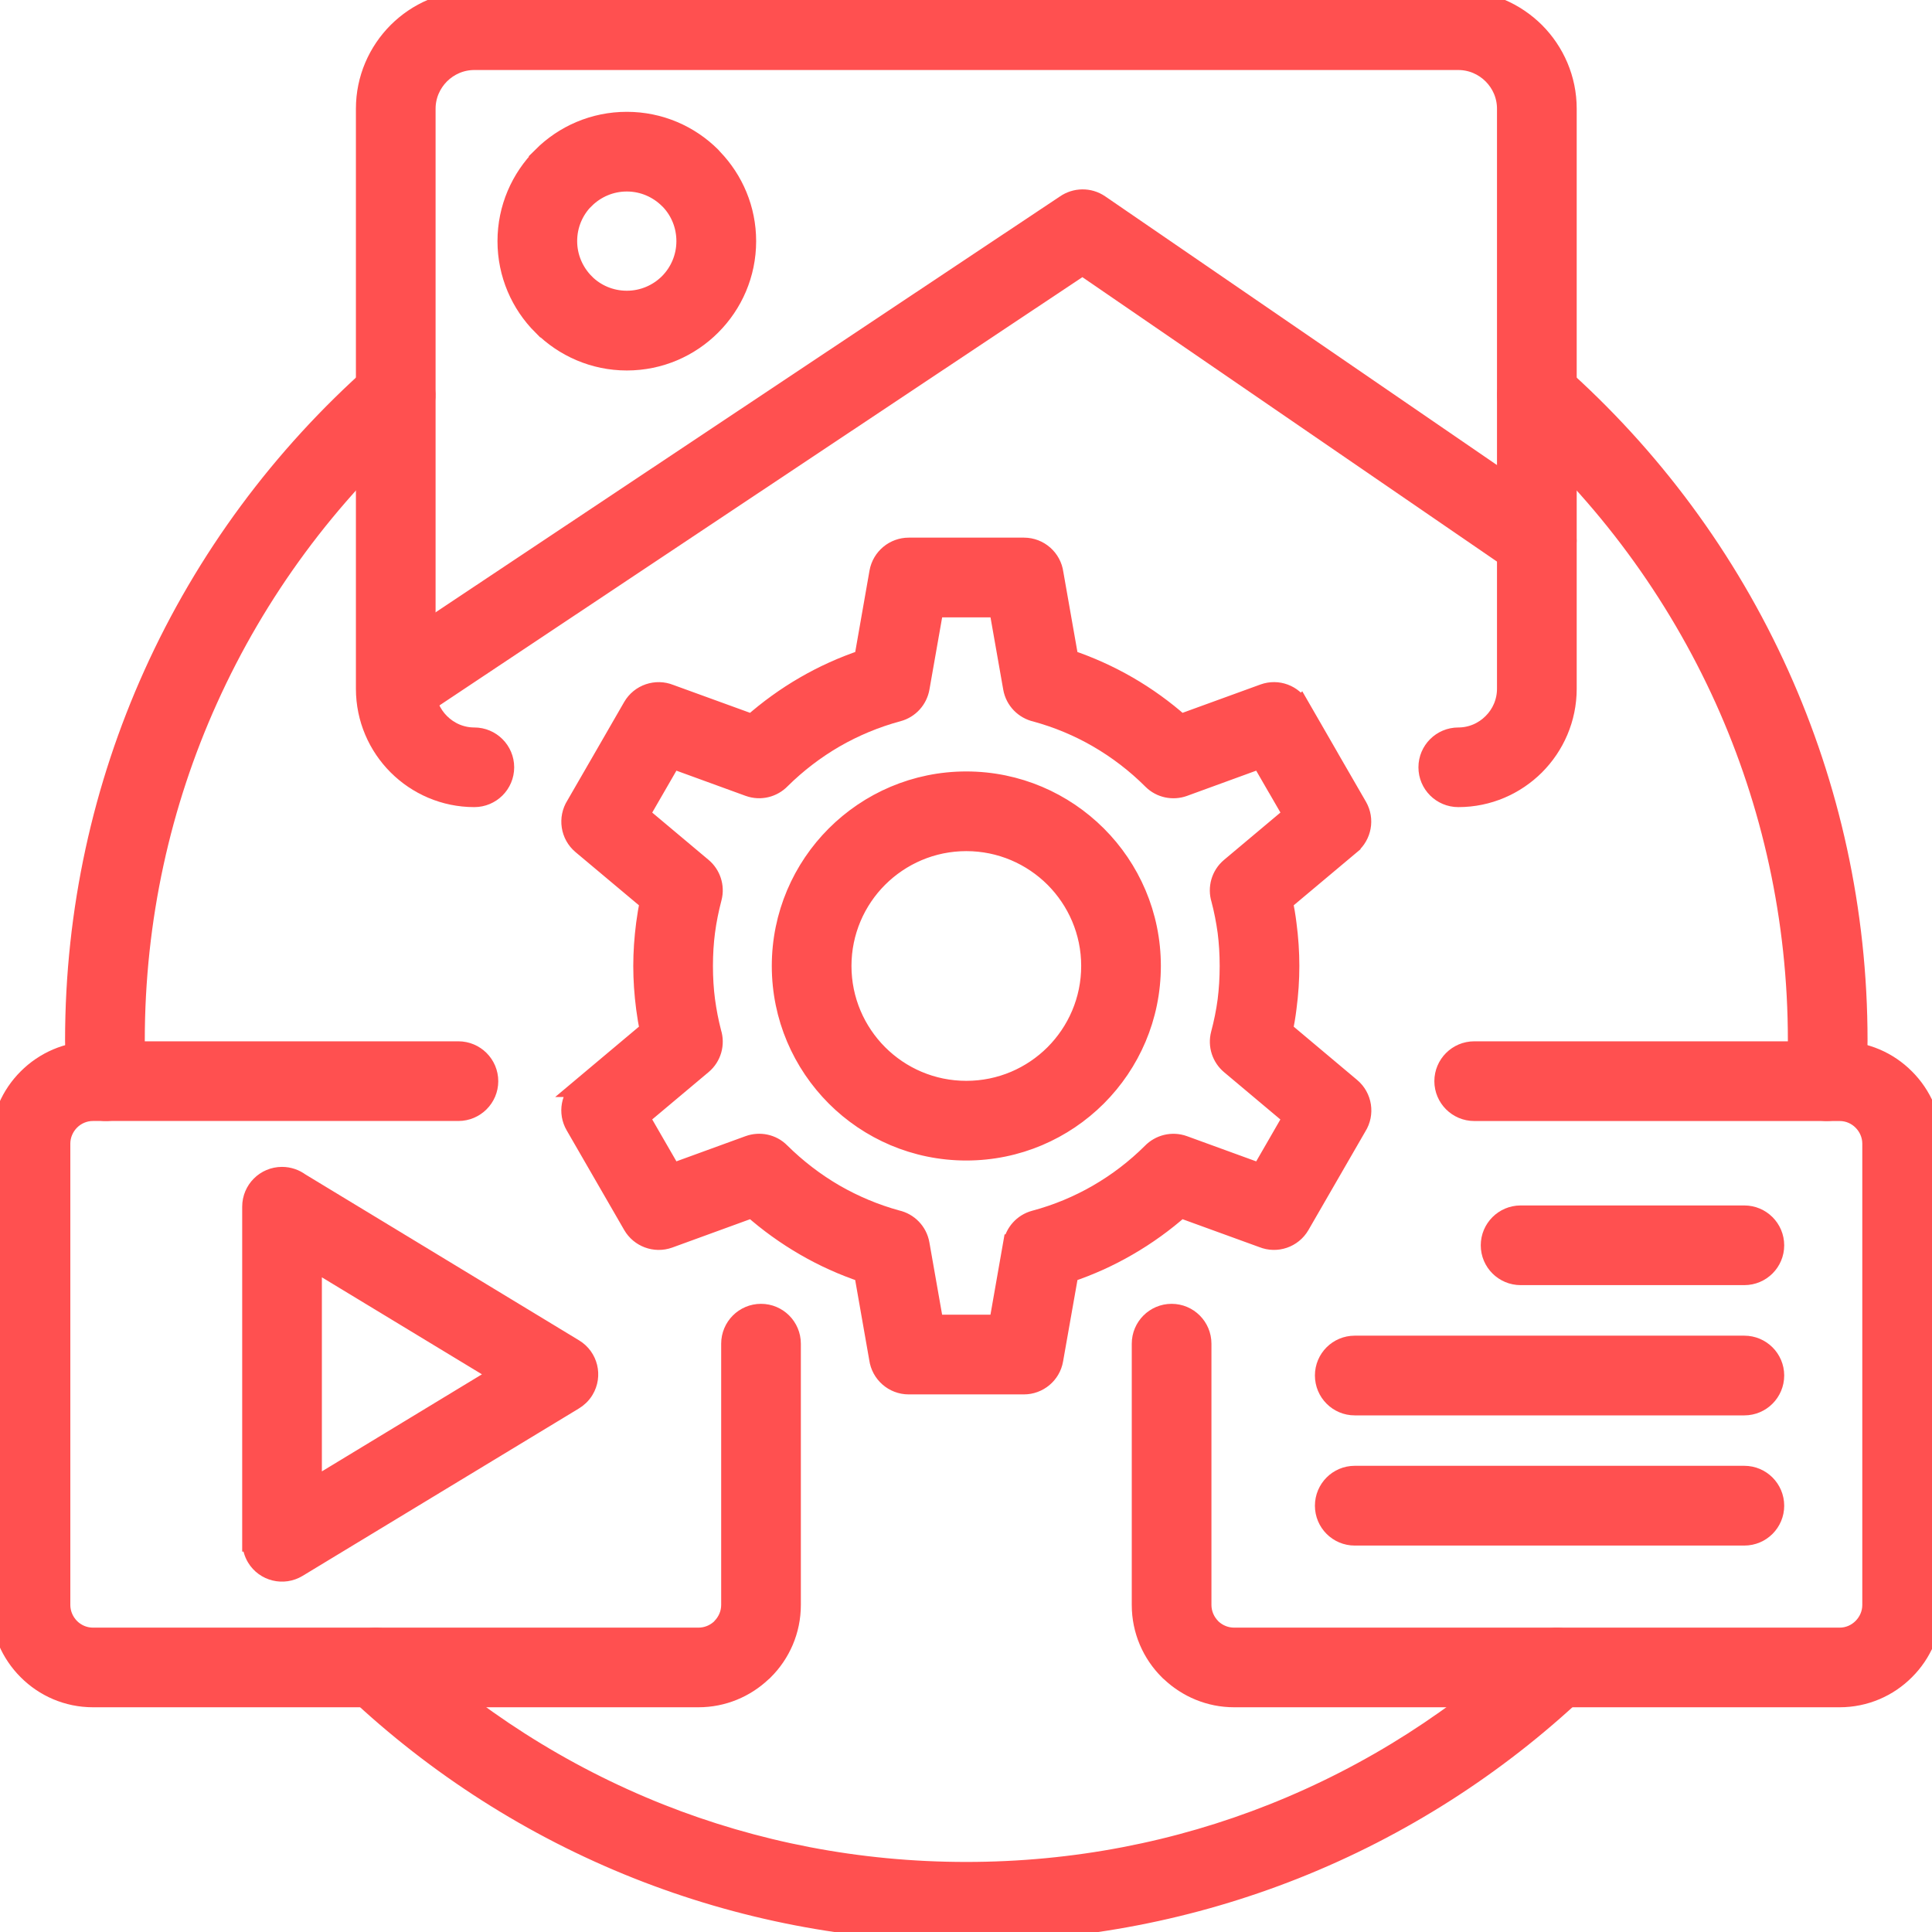 <svg width="50" height="50" viewBox="0 0 50 50" fill="none" xmlns="http://www.w3.org/2000/svg">
<g clip-path="url(#clip0_1401_1006)">
<path d="M18.914 34.775C18.914 34.344 19.263 33.993 19.695 33.993C20.126 33.993 20.476 34.343 20.476 34.775V41.536C20.476 42.197 20.207 42.797 19.772 43.23C19.756 43.248 19.74 43.263 19.721 43.277C19.292 43.683 18.712 43.934 18.078 43.934H2.406C1.745 43.934 1.146 43.666 0.712 43.23C0.277 42.797 0.008 42.197 0.008 41.536V29.598C0.008 28.937 0.277 28.337 0.712 27.904C1.146 27.469 1.745 27.199 2.406 27.199H11.863C12.294 27.199 12.645 27.549 12.645 27.981C12.645 28.411 12.294 28.761 11.863 28.761H2.406C2.177 28.761 1.967 28.855 1.816 29.007C1.666 29.159 1.57 29.368 1.57 29.598V41.536C1.57 41.765 1.666 41.975 1.816 42.127C1.967 42.279 2.177 42.373 2.406 42.373H18.078C18.293 42.373 18.492 42.289 18.64 42.156C18.648 42.145 18.658 42.135 18.667 42.127C18.818 41.975 18.914 41.765 18.914 41.536L18.914 34.775Z" fill="#FF5050" stroke="#FF5050" stroke-width="0.5"/>
<path d="M12.275 19.077C12.706 19.077 13.057 19.427 13.057 19.858C13.057 20.29 12.706 20.638 12.275 20.638C11.5 20.638 10.796 20.322 10.286 19.813C9.777 19.304 9.461 18.6 9.461 17.825V2.813C9.461 2.039 9.777 1.336 10.286 0.825C10.796 0.316 11.5 0 12.275 0H37.741C38.515 0 39.218 0.316 39.73 0.825C40.239 1.336 40.555 2.039 40.555 2.813V17.825C40.555 18.6 40.238 19.304 39.73 19.813C39.218 20.323 38.516 20.638 37.741 20.638C37.31 20.638 36.959 20.29 36.959 19.858C36.959 19.427 37.309 19.077 37.741 19.077C38.084 19.077 38.397 18.936 38.624 18.708C38.852 18.482 38.992 18.168 38.992 17.825V2.813C38.992 2.47 38.852 2.158 38.624 1.93C38.397 1.703 38.084 1.562 37.741 1.562H12.275C11.931 1.562 11.619 1.703 11.391 1.93C11.164 2.158 11.023 2.47 11.023 2.813V17.825C11.023 18.168 11.164 18.482 11.391 18.708C11.619 18.936 11.931 19.077 12.275 19.077Z" fill="#FF5050" stroke="#FF5050" stroke-width="0.5"/>
<path d="M16.222 3.144C17.076 3.144 17.851 3.49 18.411 4.05C18.427 4.066 18.441 4.083 18.456 4.101C18.99 4.657 19.319 5.412 19.319 6.241C19.319 7.095 18.972 7.869 18.411 8.429C17.851 8.991 17.076 9.338 16.222 9.338C15.37 9.338 14.595 8.989 14.033 8.428L14.031 8.429C13.471 7.869 13.125 7.095 13.125 6.241C13.125 5.388 13.472 4.614 14.033 4.052L14.031 4.05C14.593 3.49 15.366 3.144 16.222 3.144ZM17.307 5.155C17.029 4.879 16.645 4.706 16.222 4.706C15.798 4.706 15.415 4.879 15.137 5.155L15.135 5.153L15.134 5.155C14.859 5.431 14.687 5.814 14.687 6.24C14.687 6.663 14.861 7.047 15.137 7.326H15.135L15.137 7.327C15.413 7.603 15.796 7.774 16.222 7.774C16.645 7.774 17.029 7.602 17.307 7.326C17.584 7.048 17.755 6.663 17.755 6.241C17.755 5.831 17.598 5.461 17.341 5.188C17.329 5.177 17.318 5.166 17.307 5.155Z" fill="#FF5050" stroke="#FF5050" stroke-width="0.5"/>
<path d="M27.663 17.062C28.197 17.241 28.709 17.473 29.189 17.75C29.677 18.032 30.134 18.363 30.552 18.733L32.705 17.95C33.066 17.819 33.46 17.971 33.643 18.293L33.645 18.291L34.389 19.582C34.397 19.596 34.405 19.611 34.413 19.625L35.135 20.875C35.325 21.207 35.243 21.622 34.961 21.859V21.861L33.209 23.331C33.247 23.52 33.28 23.714 33.304 23.91C33.353 24.28 33.377 24.645 33.377 24.999C33.377 25.355 33.353 25.72 33.304 26.09C33.28 26.287 33.247 26.48 33.209 26.668L34.961 28.14C35.263 28.392 35.326 28.828 35.121 29.153L34.39 30.419L33.646 31.708C33.449 32.048 33.035 32.184 32.682 32.042L30.552 31.268C30.134 31.638 29.677 31.968 29.189 32.25C28.709 32.529 28.198 32.76 27.664 32.939L27.266 35.191C27.201 35.57 26.87 35.837 26.499 35.837H25.009H23.517C23.122 35.837 22.795 35.543 22.743 35.16L22.353 32.939C21.819 32.76 21.307 32.529 20.827 32.25C20.34 31.968 19.883 31.639 19.464 31.268L17.312 32.052C16.95 32.181 16.557 32.029 16.371 31.708L15.627 30.419L14.882 29.128C14.688 28.794 14.77 28.378 15.056 28.14H15.055L16.808 26.668C16.77 26.479 16.738 26.287 16.712 26.09C16.664 25.721 16.639 25.355 16.639 24.999C16.639 24.646 16.664 24.28 16.712 23.91C16.738 23.714 16.77 23.521 16.808 23.331L15.055 21.861C14.754 21.609 14.692 21.173 14.896 20.848L15.627 19.582L16.371 18.291C16.568 17.953 16.982 17.818 17.334 17.959L19.464 18.733C19.883 18.363 20.34 18.032 20.828 17.75C21.308 17.472 21.819 17.241 22.354 17.062L22.749 14.81C22.816 14.431 23.146 14.164 23.518 14.164H25.008H26.499C26.895 14.164 27.222 14.459 27.272 14.841L27.663 17.062ZM28.41 19.1C27.913 18.812 27.375 18.587 26.806 18.431C26.509 18.363 26.266 18.124 26.21 17.805L25.844 15.727H25.008H24.173L23.807 17.805C23.756 18.094 23.543 18.343 23.239 18.424C22.66 18.58 22.113 18.809 21.607 19.1C21.096 19.396 20.627 19.756 20.211 20.167C20.003 20.384 19.682 20.47 19.382 20.362L17.394 19.638L16.975 20.364L16.558 21.086L18.177 22.445C18.4 22.632 18.509 22.939 18.429 23.241C18.354 23.528 18.294 23.82 18.256 24.113C18.22 24.389 18.201 24.685 18.201 25C18.201 25.316 18.22 25.611 18.256 25.887C18.294 26.169 18.348 26.451 18.42 26.727C18.511 27.019 18.424 27.348 18.177 27.555L16.558 28.914L16.975 29.637L17.394 30.362L19.382 29.638C19.657 29.539 19.977 29.598 20.196 29.819C20.616 30.235 21.091 30.601 21.607 30.9C22.104 31.186 22.641 31.413 23.21 31.569C23.508 31.636 23.75 31.876 23.806 32.195L24.172 34.274H25.009H25.843L26.208 32.195H26.21C26.26 31.907 26.474 31.657 26.776 31.576C27.356 31.421 27.904 31.192 28.408 30.901C28.921 30.605 29.39 30.245 29.805 29.832C30.013 29.617 30.334 29.531 30.634 29.639L32.622 30.363L33.041 29.637L33.457 28.915L31.839 27.556C31.616 27.369 31.507 27.061 31.587 26.76C31.663 26.473 31.723 26.182 31.761 25.89C31.796 25.611 31.815 25.315 31.815 25C31.815 24.685 31.796 24.389 31.761 24.113C31.722 23.831 31.668 23.549 31.594 23.271C31.505 22.981 31.592 22.652 31.839 22.445L33.459 21.085L33.065 20.404C33.057 20.391 33.049 20.377 33.041 20.364L32.622 19.638L30.634 20.363C30.359 20.462 30.039 20.402 29.819 20.182C29.401 19.764 28.926 19.399 28.41 19.1ZM25.007 20.215C26.329 20.215 27.524 20.752 28.391 21.617C29.257 22.482 29.793 23.679 29.793 24.999C29.793 26.321 29.257 27.516 28.391 28.383C27.524 29.248 26.329 29.784 25.007 29.784C23.688 29.784 22.49 29.248 21.625 28.383C20.76 27.516 20.224 26.321 20.224 24.999C20.224 23.679 20.76 22.482 21.625 21.617C22.49 20.752 23.688 20.215 25.007 20.215ZM27.287 22.721C26.703 22.139 25.898 21.777 25.008 21.777C24.119 21.777 23.314 22.139 22.73 22.721C22.148 23.303 21.786 24.11 21.786 24.999C21.786 25.889 22.148 26.694 22.73 27.278C23.312 27.861 24.119 28.222 25.008 28.222C25.898 28.222 26.703 27.861 27.287 27.278C27.869 26.694 28.231 25.889 28.231 24.999C28.231 24.11 27.869 23.305 27.287 22.721Z" fill="#FF5050" stroke="#FF5050" stroke-width="0.5"/>
<path d="M39.756 42.586C40.071 42.292 40.563 42.306 40.857 42.621C41.152 42.933 41.138 43.426 40.825 43.722C38.723 45.703 36.245 47.294 33.511 48.379C30.873 49.425 28.003 50 25.007 50C22.011 50 19.139 49.424 16.503 48.379C13.769 47.294 11.291 45.703 9.189 43.722C8.877 43.425 8.861 42.932 9.157 42.621C9.451 42.306 9.944 42.292 10.258 42.586C12.221 44.437 14.531 45.921 17.077 46.933C19.525 47.904 22.2 48.437 25.006 48.437C27.814 48.437 30.489 47.905 32.937 46.933C35.484 45.922 37.794 44.437 39.756 42.586ZM3.52 27.948C3.538 28.378 3.204 28.741 2.774 28.761C2.344 28.779 1.982 28.445 1.963 28.015C1.954 27.851 1.949 27.672 1.943 27.473C1.938 27.217 1.934 27.029 1.934 26.927C1.934 23.555 2.659 20.349 3.962 17.459C5.313 14.459 7.291 11.8 9.726 9.645C10.048 9.36 10.541 9.391 10.825 9.712C11.11 10.034 11.079 10.527 10.758 10.81C8.489 12.818 6.648 15.299 5.386 18.1C4.172 20.791 3.497 23.779 3.497 26.928C3.497 27.178 3.498 27.344 3.5 27.439C3.504 27.591 3.511 27.762 3.52 27.948ZM39.258 10.81C38.938 10.526 38.906 10.034 39.191 9.712C39.475 9.39 39.967 9.36 40.289 9.644C42.725 11.799 44.702 14.459 46.053 17.459C47.356 20.349 48.082 23.554 48.082 26.926C48.082 27.029 48.078 27.216 48.073 27.473C48.067 27.672 48.06 27.85 48.053 28.015C48.034 28.445 47.671 28.779 47.242 28.761C46.812 28.741 46.478 28.378 46.496 27.948C46.505 27.761 46.513 27.59 46.517 27.436C46.518 27.343 46.52 27.176 46.52 26.925C46.52 23.778 45.844 20.789 44.631 18.098C43.367 15.299 41.527 12.818 39.258 10.81Z" fill="#FF5050" stroke="#FF5050" stroke-width="0.5"/>
<path d="M39.354 33.009C38.923 33.009 38.572 32.66 38.572 32.229C38.572 31.798 38.922 31.447 39.354 31.447H45.143C45.574 31.447 45.925 31.797 45.925 32.229C45.925 32.66 45.575 33.009 45.143 33.009H39.354Z" fill="#FF5050" stroke="#FF5050" stroke-width="0.5"/>
<path d="M35.06 36.38C34.629 36.38 34.28 36.029 34.28 35.597C34.28 35.166 34.629 34.817 35.06 34.817H45.143C45.574 34.817 45.925 35.167 45.925 35.597C45.925 36.029 45.575 36.38 45.143 36.38H35.06Z" fill="#FF5050" stroke="#FF5050" stroke-width="0.5"/>
<path d="M35.06 39.749C34.629 39.749 34.28 39.399 34.28 38.968C34.28 38.536 34.629 38.185 35.06 38.185H45.143C45.574 38.185 45.925 38.535 45.925 38.968C45.925 39.399 45.575 39.749 45.143 39.749H35.06Z" fill="#FF5050" stroke="#FF5050" stroke-width="0.5"/>
<path d="M7.766 30.603L14.858 34.903C15.225 35.125 15.342 35.603 15.12 35.971C15.05 36.087 14.954 36.177 14.846 36.241L7.701 40.57C7.334 40.792 6.855 40.675 6.634 40.309C6.558 40.182 6.522 40.043 6.522 39.906H6.518V31.229C6.518 30.798 6.867 30.449 7.298 30.449C7.473 30.449 7.636 30.507 7.766 30.603ZM12.955 35.567L8.08 32.613V38.523L12.955 35.567Z" fill="#FF5050" stroke="#FF5050" stroke-width="0.5"/>
<path d="M40.213 13.348C40.569 13.59 40.66 14.076 40.417 14.431C40.175 14.787 39.69 14.879 39.333 14.636L28.014 6.871L10.832 18.316C10.472 18.555 9.988 18.455 9.751 18.098C9.513 17.738 9.611 17.254 9.97 17.015L27.573 5.29C27.831 5.112 28.184 5.099 28.46 5.287L40.213 13.348Z" fill="#FF5050" stroke="#FF5050" stroke-width="0.5"/>
<path d="M29.54 34.775C29.54 34.344 29.89 33.993 30.321 33.993C30.753 33.993 31.102 34.343 31.102 34.775V41.536C31.102 41.765 31.197 41.975 31.347 42.127C31.357 42.136 31.367 42.145 31.376 42.156C31.524 42.289 31.721 42.373 31.938 42.373H47.61C47.839 42.373 48.047 42.279 48.198 42.127C48.35 41.975 48.446 41.766 48.446 41.536V29.598C48.446 29.369 48.35 29.159 48.198 29.007C48.047 28.855 47.839 28.762 47.61 28.762H38.154C37.722 28.762 37.371 28.411 37.371 27.981C37.371 27.55 37.721 27.199 38.154 27.199H47.61C48.271 27.199 48.871 27.468 49.304 27.904C49.739 28.337 50.008 28.937 50.008 29.598V41.536C50.008 42.197 49.74 42.797 49.304 43.23C48.871 43.665 48.271 43.934 47.61 43.934H31.938C31.304 43.934 30.725 43.683 30.295 43.277C30.276 43.263 30.26 43.248 30.244 43.23C29.809 42.797 29.54 42.197 29.54 41.536V34.775Z" fill="#FF5050" stroke="#FF5050" stroke-width="0.5"/>
</g>
<defs>
<clipPath id="clip0_1401_1006">
<rect width="50" height="50" fill="white"/>
</clipPath>
</defs>
</svg>
